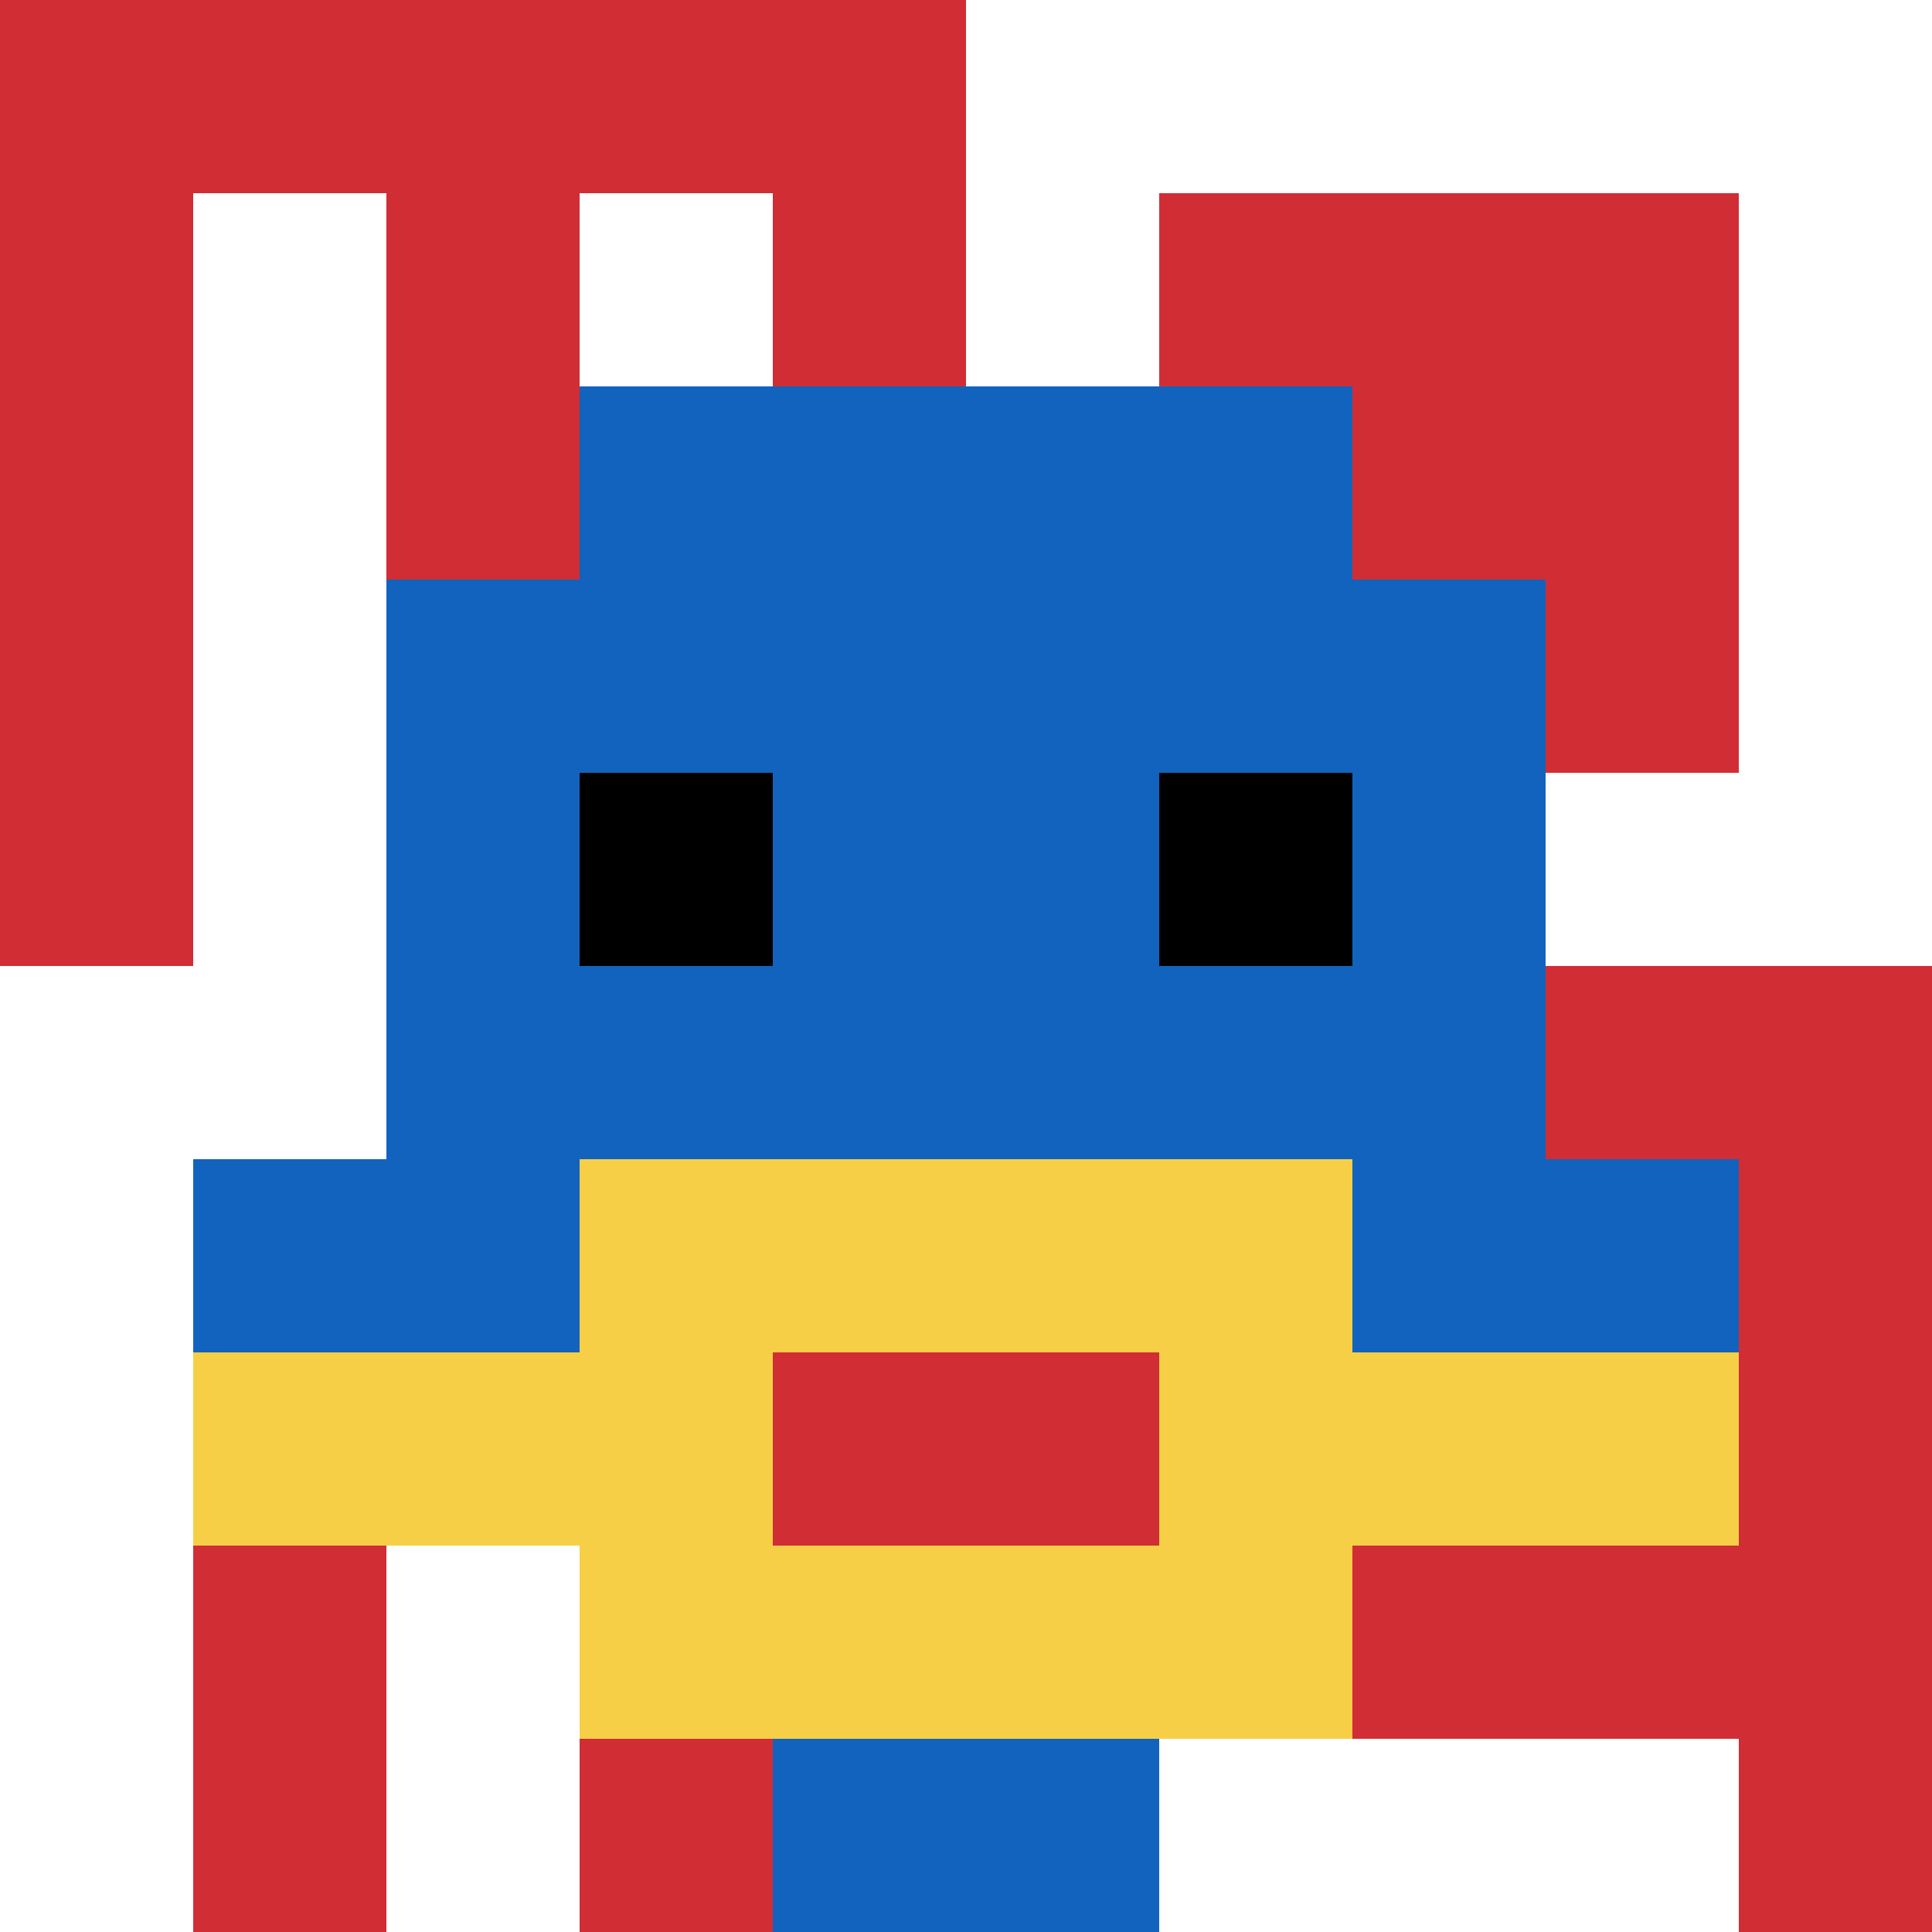 <svg xmlns="http://www.w3.org/2000/svg" version="1.1" width="913" height="913"><title>'goose-pfp-813870' by Dmitri Cherniak</title><desc>seed=813870
backgroundColor=#971717
padding=20
innerPadding=0
timeout=500
dimension=1
border=false
Save=function(){return n.handleSave()}
frame=171

Rendered at Sun Sep 15 2024 12:13:23 GMT-0300 (Horário Padrão de Brasília)
Generated in &lt;1ms
</desc><defs></defs><rect width="100%" height="100%" fill="#971717"></rect><g><g id="0-0"><rect x="0" y="0" height="913" width="913" fill="#ffffff"></rect><g><rect id="0-0-0-0-5-1" x="0" y="0" width="456.5" height="91.3" fill="#D12D35"></rect><rect id="0-0-0-0-1-5" x="0" y="0" width="91.3" height="456.5" fill="#D12D35"></rect><rect id="0-0-2-0-1-5" x="182.6" y="0" width="91.3" height="456.5" fill="#D12D35"></rect><rect id="0-0-4-0-1-5" x="365.2" y="0" width="91.3" height="456.5" fill="#D12D35"></rect><rect id="0-0-6-1-3-3" x="547.8" y="91.3" width="273.9" height="273.9" fill="#D12D35"></rect><rect id="0-0-1-6-1-4" x="91.3" y="547.8" width="91.3" height="365.2" fill="#D12D35"></rect><rect id="0-0-3-6-1-4" x="273.9" y="547.8" width="91.3" height="365.2" fill="#D12D35"></rect><rect id="0-0-5-5-5-1" x="456.5" y="456.5" width="456.5" height="91.3" fill="#D12D35"></rect><rect id="0-0-5-8-5-1" x="456.5" y="730.4" width="456.5" height="91.3" fill="#D12D35"></rect><rect id="0-0-5-5-1-5" x="456.5" y="456.5" width="91.3" height="456.5" fill="#D12D35"></rect><rect id="0-0-9-5-1-5" x="821.7" y="456.5" width="91.3" height="456.5" fill="#D12D35"></rect></g><g><rect id="0-0-3-2-4-7" x="273.9" y="182.6" width="365.2" height="639.1" fill="#1263BD"></rect><rect id="0-0-2-3-6-5" x="182.6" y="273.9" width="547.8" height="456.5" fill="#1263BD"></rect><rect id="0-0-4-8-2-2" x="365.2" y="730.4" width="182.6" height="182.6" fill="#1263BD"></rect><rect id="0-0-1-6-8-1" x="91.3" y="547.8" width="730.4" height="91.3" fill="#1263BD"></rect><rect id="0-0-1-7-8-1" x="91.3" y="639.1" width="730.4" height="91.3" fill="#F7CF46"></rect><rect id="0-0-3-6-4-3" x="273.9" y="547.8" width="365.2" height="273.9" fill="#F7CF46"></rect><rect id="0-0-4-7-2-1" x="365.2" y="639.1" width="182.6" height="91.3" fill="#D12D35"></rect><rect id="0-0-3-4-1-1" x="273.9" y="365.2" width="91.3" height="91.3" fill="#000000"></rect><rect id="0-0-6-4-1-1" x="547.8" y="365.2" width="91.3" height="91.3" fill="#000000"></rect></g><rect x="0" y="0" stroke="white" stroke-width="0" height="913" width="913" fill="none"></rect></g></g></svg>